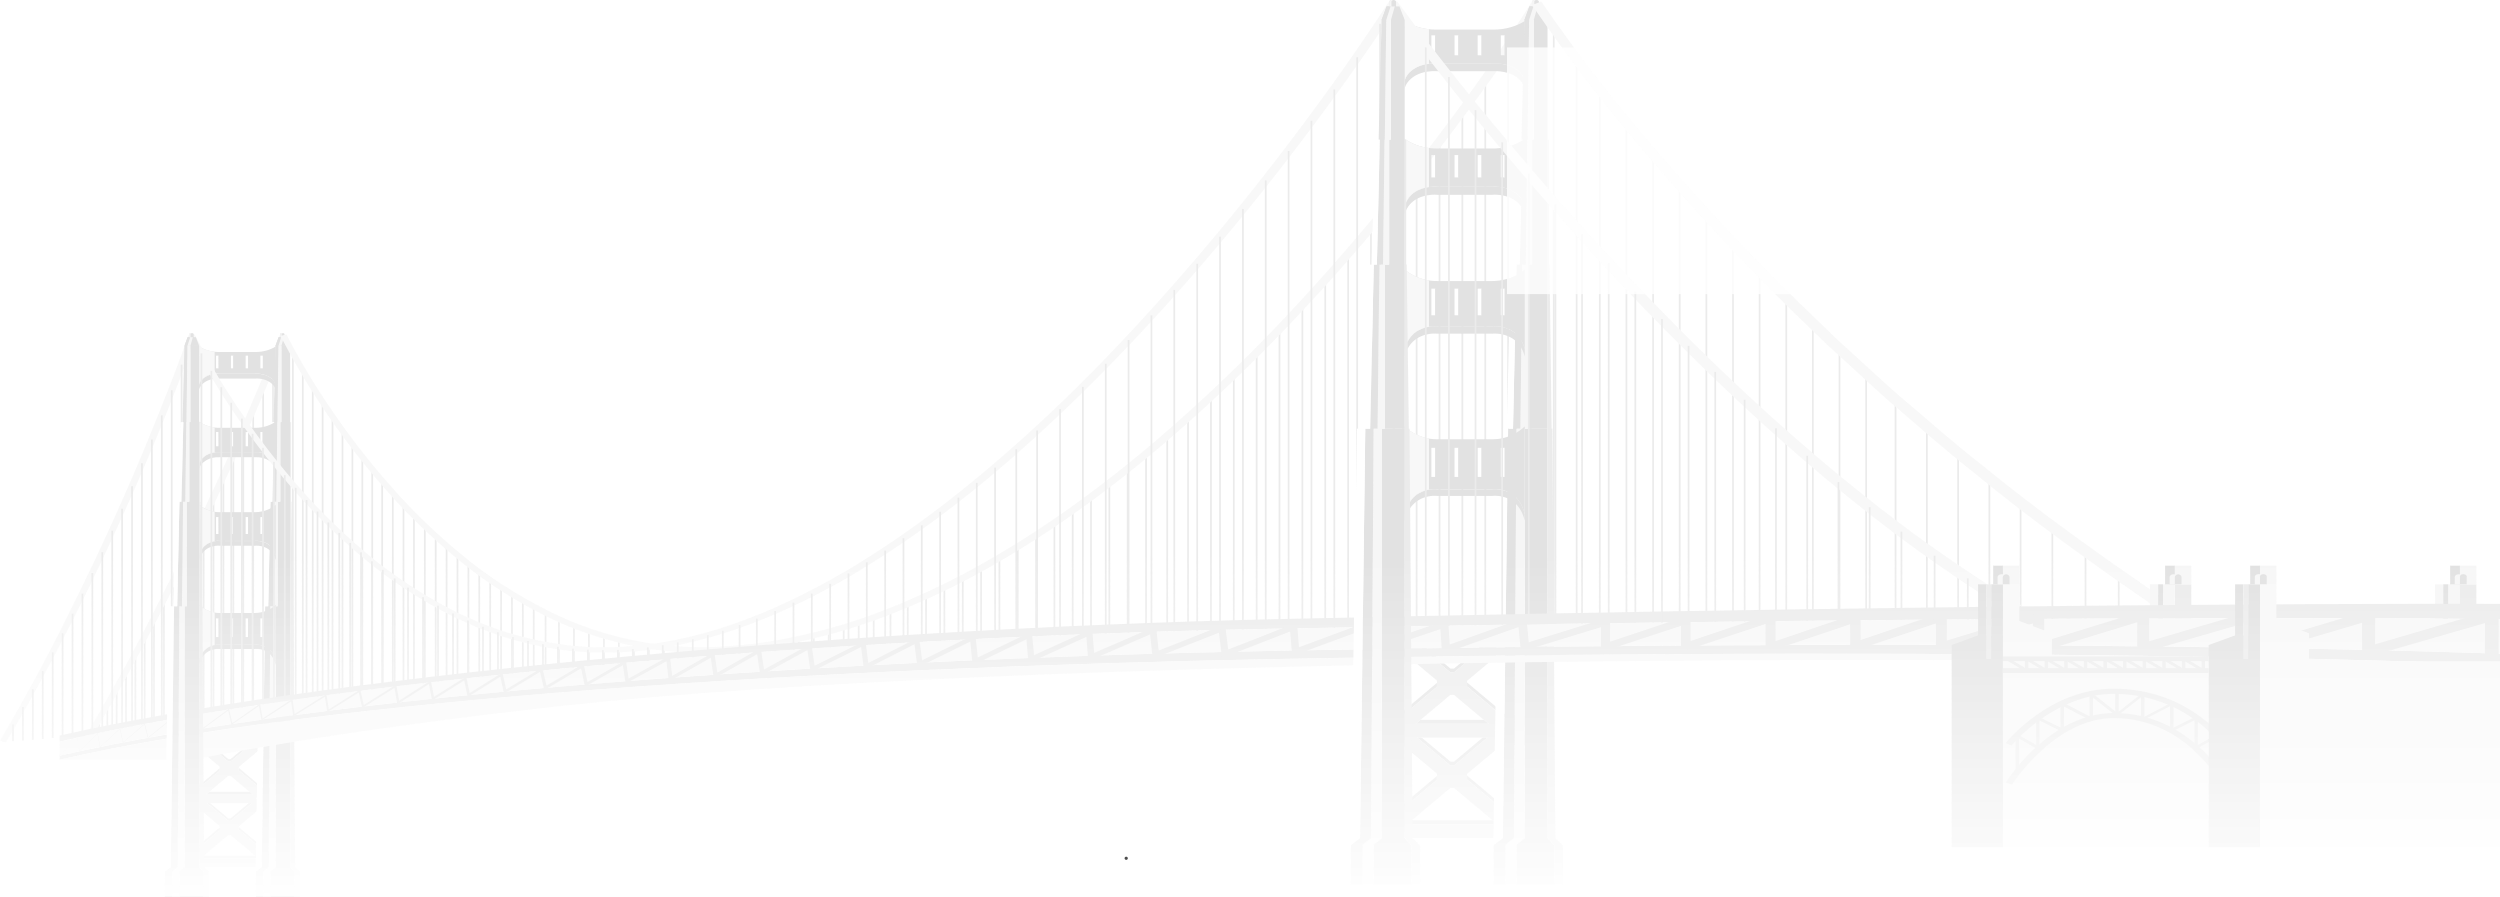 <svg xmlns="http://www.w3.org/2000/svg" width="1581" height="567" fill="none"><g clip-path="url(#a)" opacity=".7"><path stroke="#E3E3E3" stroke-miterlimit="10" stroke-width="1.102" d="M1339.88 363.664v27.484m-20.99-42.355v42.446m-20.98-57.858v57.97m-20.08-73.202v73.338m-19.74-88.863v88.975m-19.77-105.019v105.177m-19.77-121.762v121.898m-19.81-139.025v139.205m-18.59-155.859v156.017m-16.86-171.542v171.723m-16.83-187.722v187.88m-16.83-204.307V392.75m-16.86-221.479v221.66m-16.83-239.148v239.351m-16.83-257.426v257.629m-16.86-276.313V393.54m-16.83-295.9v296.103m-16.86-316.186V393.97m-16.84-337.376v337.6M997.075 37.571V394.42M982.611 17.827v376.796M968.177 7.672v387.154M953.713 29.448v365.627M939.278 50.208V395.3M924.779 70.2v325.303M910.345 89.472v306.28m-14.464-287.574V396m-14.435-269.814v270.062m-14.464-252.552v252.8m-14.433-235.898v236.146m-14.471-219.741v220.012m-14.464-204.194v204.465M809.15 208.143v189.414m-14.433-174.634V397.85m-14.471-160.665v161.003m-14.434-147.284v147.623m-14.494-134.422v134.828m-13.19-123.207v123.568m-13.374-112.263v112.692m-11.615-103.282v103.666m-11.585-94.572v94.978m-11.586-86.245v86.696m-11.585-78.279v78.73m-11.579-70.697v71.171m-11.586-63.476v63.95m-11.614-56.617v57.136m-11.586-50.163v50.705m-11.585-44.093v44.657m-11.586-38.429v38.993m-11.615-33.149v33.736m-11.586-28.23v28.861m-11.579-23.761v24.393m-10.921-19.948v20.603m-10.615-16.586v17.195m-9.488-13.923v14.51m-9.495-11.509v12.095m-9.488-9.364v9.951m-9.465-7.492v8.124m-9.459-5.957v6.589m-9.495-4.694v5.326m-9.459-3.724v4.401m-9.494.676v-3.768m-9.49 4.468V409.9m-9.465 4.197v-3.475m-9.488 4.175v-3.791m-9.465.045v4.513m-9.459-4.942v5.686m-9.495-6.498v7.288m-9.488-8.574v9.364m-9.465-11.057v11.847m-9.488-14.013v14.848m-9.465-17.466v18.323m-9.489-21.392v22.25m-9.465-25.77v26.65m-9.488-30.667v31.569m-8.464-35.585v36.398m-7.488-40.257v41.001m-6.887-44.814v45.491m-6.883-49.598v50.298m-6.883-54.676v55.398m-6.882-60.024v60.723m-6.919-65.665v66.41m-6.852-71.622v72.389m-6.912-77.918v78.663m-6.883-84.485v85.23m-6.888-91.322v92.112m-6.883-98.589v99.401m-6.883-106.17v106.96m-6.609-113.798v114.587m-6.765-121.875v122.688m-6.734-130.338v131.15m-6.278-138.551v139.341m-6.273-147.104v147.894m-6.278-155.995v156.807m-6.249-165.269v166.082m-6.308-174.973v175.807m-6.249-185.036v185.871m-6.272-195.664v196.522m-6.278-206.789v207.669m-6.279-218.613v219.47M178.95 213.13v230.415m-6.307-214.8V444.47m-6.249-200.696v201.621m-6.273-186.864v187.812m-6.278-173.392v174.34m-6.279-160.214v161.184m-6.278-147.352v148.345m-6.278-134.693v135.708m-6.242-122.349v123.387m-6.309-110.231v111.292m-6.249-98.453v99.513m-6.278-86.809v87.893m-6.279-75.459v76.587m-6.278-64.334v65.462m-5.881-54.224v55.307m-5.882-44.205v45.334m-5.917-34.413v35.563m-5.911-24.821v25.972m-5.911-15.479v16.653m-5.248-7.515v8.598m-5.49 1.151v-.294"/><path fill="#F5F5F5" d="M123.82 212.769c-7.885 21.933-16.497 43.686-25.474 65.44-8.976 21.753-18.498 43.122-28.445 64.559a1600.717 1600.717 0 0 1-31.357 63.883C27.566 427.794 15.86 448.825 3.73 469.585L0 468.367c12.13-20.783 23.836-41.656 34.662-62.822 10.827-21.166 21.228-42.4 31.145-63.815 9.916-21.415 19.317-42.874 28.233-64.582 8.916-21.708 17.468-43.393 25.261-65.259l4.519.88Zm57.679.045c-8.674 21.866-17.923 43.574-27.506 65.191-9.583 21.618-19.621 43.168-29.962 64.582-10.341 21.415-21.228 42.739-32.418 63.928-11.19 21.189-23.108 42.197-35.33 63.07l-3.73-1.218c12.131-20.851 24.08-41.814 35.148-63.003 11.07-21.189 21.956-42.445 32.206-63.86 10.25-21.414 20.258-42.874 29.78-64.537 9.522-21.662 18.741-43.325 27.293-65.123l4.519.97Z"/><path fill="#D5D5D5" d="m177.069 461.642-1.031.88-4.185-2.753-24.17 20.287-1.638 1.376-.212.181h-1.425l-.212-.181-1.668-1.376-18.196-15.277-4.185 2.753-1.031-.88 5.216-3.43 20.076 16.834h1.425l26.02-21.844 5.216 3.43Zm-9.61 37.752-.91.79-15.466-12.975v-1.557l16.376 13.742Zm-28.51-13.562v1.535l-18.802 15.751-1.031-.677 19.833-16.609Zm38.123 59.122-1.031.677-24.958-20.919v-1.557l25.989 21.799Zm-38.123-21.618v1.535l-18.771 15.75-1.062-.677 19.833-16.608Zm20.288-15.48-11.554 9.681-1.638 1.399-.212.158h-1.455l-.182-.158-1.668-1.399-11.524-9.681h1.819l11.555 9.681h1.455l11.554-9.681h1.85Zm.517-5.573h-29.295l1.85-1.557h25.595l1.85 1.557Zm2.577 39.647v.812H126.94v-.022l1.85-1.535h32.631l.91.745Z"/><path fill="#D5D5D5" d="m128.79 541.185-1.85 1.535v-1.535h1.85Zm33.545 0v.745l-.91-.745h.91Z"/><path fill="#E3E3E3" d="m124.324 464.842-5.195 3.43 52.73 44.224 5.195-3.429-52.73-44.225Z"/><path fill="#E3E3E3" d="m171.877 459.786-52.731 44.224 5.195 3.43 52.731-44.225-5.195-3.429Z"/><path fill="#E3E3E3" d="M147.899 481.59h-5.822c-1.742 0-3.154 1.051-3.154 2.347v4.333c0 1.296 1.412 2.346 3.154 2.346h5.822c1.742 0 3.154-1.05 3.154-2.346v-4.333c0-1.296-1.412-2.347-3.154-2.347Zm-23.575 20.761-5.195 3.429 52.73 44.225 5.195-3.429-52.73-44.225Z"/><path fill="#E3E3E3" d="m171.883 497.289-52.731 44.225 5.195 3.429 52.731-44.224-5.195-3.43Z"/><path fill="#E3E3E3" d="M147.899 519.094h-5.822c-1.742 0-3.154 1.051-3.154 2.347v4.332c0 1.296 1.412 2.347 3.154 2.347h5.822c1.742 0 3.154-1.051 3.154-2.347v-4.332c0-1.296-1.412-2.347-3.154-2.347Zm14.432-16.812H126.94v5.597h35.391v-5.597Zm0 40.438H126.94v5.596h35.391v-5.596Z"/><path fill="#D5D5D5" d="M181.376 213.243h-5.156l-2.032 5.506h9.31l-2.122-5.506Zm-3.122-2.573h.667c.265 0 .52.079.708.218.187.14.293.329.293.527v1.828h-2.79v-1.828a.586.586 0 0 1 .086-.308.806.806 0 0 1 .248-.253c.107-.071.232-.124.368-.155.135-.032.279-.042.42-.029Z"/><path fill="#D5D5D5" d="m177.797 213.243-1.728 5.506h-1.881l2.032-5.506h1.577Z"/><path fill="#F2F2F2" d="m179.529 213.243-1.577 5.506h-1.88l1.729-5.506h1.728Zm-.458-2.573a1.2 1.2 0 0 0-.661.239.682.682 0 0 0-.28.506v1.828h-.909v-1.828c0-.198.105-.387.293-.527.187-.139.442-.218.707-.218h.85Z"/><path fill="#D5D5D5" d="M183.499 218.749h-5.55v48.199h5.55v-48.199Zm-.001 48.199h-6.247v50.344h6.247v-50.344Zm.004 50.344h-7.945v66.116h7.945v-66.116Zm-.001 66.116h-9.158v164.908h9.158V383.408Zm-9.156 164.908-3.366 2.708V567h15.253v-15.683l-2.729-3.001h-9.158Z"/><path fill="#F2F2F2" d="M177.949 266.948h-2.487l.606-48.199h1.881v48.199Zm-.694 50.344h-2.486l.606-50.344h1.88v50.344Zm-1.7 66.116h-2.972l.728-66.116h2.244v66.116Zm-1.215 164.908h-4.428l1.062-164.908h3.366v164.908Zm-4.426 0-3.366 2.73V567h4.427v-15.976l3.367-2.708h-4.428Z"/><path fill="#D5D5D5" d="M175.466 266.948h-2.456l1.182-48.199h1.881l-.607 48.199Zm-.698 50.344h-2.487l1.183-50.344h1.91l-.606 50.344Zm-2.186 66.116h-2.972l1.426-66.116h2.274l-.728 66.116Zm-2.667 164.908h-4.397l2.122-164.908h3.336l-1.061 164.908Zm-4.397 0-3.821 2.866V567h4.852v-15.954l3.367-2.73h-4.398Z"/><path fill="#fff" d="M172.278 317.292h-2.123l1.426-50.344h1.88l-1.183 50.344Zm-2.667 66.116h-2.578l1.729-66.116h2.274l-1.425 66.116Zm-4.093 164.908h-3.821l2.578-164.908h3.366l-2.123 164.908Zm-.002 0h-3.821l-4.185 2.956V567h4.185v-15.818l3.821-2.866Z"/><path fill="#E3E3E3" d="M184.106 266.948h-.607v50.344h.607v-50.344Zm-.607 116.46h1.638l-.819-66.116h-.819v66.116Zm0 164.908h3.154l-1.183-164.908h-1.971v164.908Zm0 0h3.154l3.063 2.911V567h-3.488v-15.683l-2.729-3.001Z"/><path fill="#D5D5D5" d="M161.481 222.607h-22.714a25.743 25.743 0 0 1-3.032-.158c-3.618-.402-7.012-1.551-9.796-3.317v23.987c.493-1.743 1.699-3.33 3.453-4.542 1.754-1.212 3.97-1.99 6.343-2.227a17.054 17.054 0 0 1 3.305 0h22.168c2.915-.241 5.848.312 8.256 1.557 2.409 1.245 4.13 3.096 4.845 5.212v-23.987c-3.575 2.269-8.129 3.503-12.828 3.475Zm-23.199 10.313h-1.668v-7.988h1.607l.061 7.988Zm9.31 0h-1.577v-7.988h1.577v7.988Zm9.34 0h-1.607v-7.988h1.607v7.988Zm9.31 0h-1.577v-7.988h1.577v7.988Z"/><path fill="#D5D5D5" d="M174.309 243.119v3.092c-.715-2.116-2.436-3.968-4.845-5.212-2.408-1.245-5.341-1.798-8.256-1.558H139.04a18.51 18.51 0 0 0-3.305.113c-2.375.234-4.592 1.011-6.347 2.224-1.755 1.212-2.96 2.801-3.449 4.546v-3.092c.493-1.743 1.699-3.33 3.453-4.542 1.754-1.212 3.97-1.99 6.343-2.227a17.054 17.054 0 0 1 3.305 0h22.168c2.894-.246 5.81.291 8.216 1.514 2.405 1.222 4.139 3.047 4.885 5.142Z"/><path fill="#F5F5F5" d="M135.735 222.449v13.901c-2.373.237-4.589 1.015-6.343 2.227-1.754 1.212-2.96 2.799-3.453 4.542v-23.987c2.784 1.766 6.178 2.915 9.796 3.317Z"/><path fill="#D5D5D5" d="M140.497 224.954h-2.214v7.988h2.214v-7.988Zm9.342 0h-2.244v7.988h2.244v-7.988Zm9.31 0h-2.244v7.988h2.244v-7.988Zm9.341 0h-2.244v7.988h2.244v-7.988Zm-7.009 45.605h-22.714a21.43 21.43 0 0 1-3.032-.203c-3.7-.481-7.116-1.788-9.796-3.746v27.078c.432-2.294 2.032-4.378 4.471-5.819 2.439-1.441 5.529-2.128 8.63-1.921h22.168c3.102-.207 6.192.48 8.63 1.921 2.439 1.441 4.04 3.525 4.471 5.819V266.61c-3.42 2.511-8.023 3.929-12.828 3.949Zm-23.199 11.644h-1.668v-9.027h1.607l.061 9.027Zm9.31 0h-1.577v-9.027h1.577v9.027Zm9.34 0h-1.607v-9.027h1.607v9.027Zm9.31 0h-1.577v-9.027h1.577v9.027Z"/><path fill="#D5D5D5" d="M174.309 293.666v3.226c-.431-2.294-2.032-4.378-4.471-5.819-2.438-1.44-5.528-2.128-8.63-1.921H139.04c-3.101-.207-6.191.481-8.63 1.921-2.439 1.441-4.039 3.525-4.471 5.819v-3.226c.432-2.295 2.032-4.379 4.471-5.819 2.439-1.441 5.529-2.129 8.63-1.921h22.168c3.102-.208 6.192.48 8.63 1.921 2.439 1.44 4.04 3.524 4.471 5.819Z"/><path fill="#F5F5F5" d="M135.735 270.311v15.795c-2.502.347-4.793 1.27-6.551 2.638-1.758 1.369-2.893 3.114-3.245 4.989v-27.078c2.696 1.926 6.11 3.2 9.796 3.656Z"/><path fill="#D5D5D5" d="M140.497 273.154h-2.214v9.026h2.214v-9.026Zm9.342 0h-2.244v9.026h2.244v-9.026Zm9.31 0h-2.244v9.026h2.244v-9.026Zm9.341 0h-2.244v9.026h2.244v-9.026Zm-7.009 50.749h-22.714a18.565 18.565 0 0 1-3.032-.225c-3.836-.676-7.274-2.259-9.796-4.514v32.066c1.699-6.544 6.49-8.485 9.796-9.026a12.475 12.475 0 0 1 3.305-.136h22.168s10.463-1.196 13.101 9.162v-31.975c-1.578 1.403-3.537 2.542-5.747 3.343-2.211.801-4.623 1.246-7.081 1.305Zm-23.199 13.788h-1.668v-10.719h1.607l.061 10.719Zm9.31 0h-1.577v-10.719h1.577v10.719Zm9.34 0h-1.607v-10.719h1.607v10.719Zm9.31 0h-1.577v-10.719h1.577v10.719Z"/><path fill="#D5D5D5" d="M174.309 351.32v2.979c-2.638-10.38-13.101-9.162-13.101-9.162H139.04a12.475 12.475 0 0 0-3.305.136c-3.306.541-8.097 2.482-9.796 9.026v-2.979c1.699-6.544 6.49-8.484 9.796-9.026a12.475 12.475 0 0 1 3.305-.135h22.168s10.463-1.196 13.101 9.161Z"/><path fill="#F5F5F5" d="M135.735 323.678v18.616c-3.306.542-8.097 2.482-9.796 9.026v-32.088c2.536 2.229 5.972 3.789 9.796 4.446Z"/><path fill="#D5D5D5" d="M140.497 327.017h-2.214v10.674h2.214v-10.674Zm9.342 0h-2.244v10.674h2.244v-10.674Zm9.31 0h-2.244v10.674h2.244v-10.674Zm9.341 0h-2.244v10.674h2.244v-10.674Zm-7.009 60.633h-22.714a16.04 16.04 0 0 1-3.032-.27c-3.902-.772-7.347-2.486-9.796-4.874v35.359c1.699-7.22 6.49-9.364 9.796-9.951 1.079-.203 2.2-.256 3.305-.158h22.168s10.463-1.309 13.101 10.109v-35.359c-1.497 1.507-3.423 2.75-5.641 3.639-2.217.89-4.671 1.404-7.187 1.505Zm-23.199 15.21h-1.668v-11.78h1.607l.061 11.78Zm9.31 0h-1.577v-11.78h1.577v11.78Zm9.34 0h-1.607v-11.78h1.607v11.78Zm9.31 0h-1.577v-11.78h1.577v11.78Z"/><path fill="#D5D5D5" d="M174.309 417.866v2.662c-2.638-11.44-13.101-10.109-13.101-10.109H139.04a12.144 12.144 0 0 0-3.305.158c-3.306.587-8.097 2.73-9.796 9.951v-2.662c1.699-7.221 6.49-9.365 9.796-9.952 1.079-.202 2.2-.256 3.305-.158h22.168s10.463-1.308 13.101 10.11Z"/><path fill="#F5F5F5" d="M135.735 387.38v20.534c-3.306.587-8.097 2.731-9.796 9.951v-35.359c2.449 2.388 5.894 4.102 9.796 4.874Z"/><path fill="#D5D5D5" d="M140.497 391.081h-2.214v11.779h2.214v-11.779Zm9.342 0h-2.244v11.779h2.244v-11.779Zm9.31 0h-2.244v11.779h2.244v-11.779Zm9.341 0h-2.244v11.779h2.244v-11.779Z"/><path fill="#F5F5F5" d="M883.87 3.453c-21.228 32.561-44.275 64.356-68.384 95.722s-49.583 62.145-76.573 92.179c-26.989 30.035-55.647 59.279-86.519 87.215-30.871 27.936-64.199 54.496-101.53 77.738-18.595 11.745-38.477 22.313-59.439 31.592a377.389 377.389 0 0 1-32.721 12.32 302.73 302.73 0 0 1-34.784 8.711 236.294 236.294 0 0 1-36.39 3.723h-13.859l-4.579-.339-9.098-.722c-3.033-.316-6.065-.857-9.098-1.286-12.039-1.866-23.779-4.672-35.026-8.372-2.82-.925-5.519-2.031-8.279-3.023-2.76-.993-5.55-1.941-8.127-3.16l-7.885-3.52-3.942-1.76-3.761-1.941c-20.058-10.378-38.383-22.498-54.586-36.104-16.159-13.588-30.919-28.064-44.154-43.303-13.301-15.189-25.45-30.919-36.391-47.117-11.022-16.13-20.833-32.703-29.386-49.643l3.7-.993c8.543 16.826 18.333 33.286 29.325 49.305 10.846 16.079 22.904 31.689 36.118 46.756 13.11 15.099 27.75 29.432 43.79 42.874 15.987 13.402 34.08 25.327 53.889 35.518l3.7 1.918 3.851 1.715 7.733 3.43c2.548 1.196 5.337 2.053 7.976 3.091a136.58 136.58 0 0 0 8.066 2.911c10.951 3.6 22.388 6.316 34.117 8.101 3.032.406 5.822.948 8.764 1.264l8.916.654 4.458.338c1.495.057 2.993.057 4.488 0h8.946a229.542 229.542 0 0 0 35.451-3.678 302.314 302.314 0 0 0 34.025-8.575 364.176 364.176 0 0 0 32.115-12.162c20.701-9.212 40.329-19.696 58.68-31.344 36.937-23.174 69.749-49.643 100.651-77.466 30.902-27.823 59.105-57.023 85.943-87.012 26.839-29.99 52.13-60.746 76.118-92.045 23.987-31.298 46.883-63.183 67.899-95.519l5.792 2.009Z"/><path fill="#F5F5F5" d="M974.606 2.979c-21.228 33.487-44.882 66.048-69.749 98.069-24.867 32.02-51.281 63.453-79.605 93.736-28.18 30.497-58.697 59.76-91.402 87.644-32.903 27.733-68.475 53.931-108.202 76.361-19.848 11.27-40.927 21.286-63.016 29.945-22.144 8.7-45.669 15.296-70.022 19.631a311.87 311.87 0 0 1-37.149 4.13 227.964 227.964 0 0 1-37.635-1.173c-24.869-3.156-48.606-10.068-69.749-20.309-20.988-10.174-40.138-22.308-56.982-36.105-16.786-13.652-32.088-28.276-45.761-43.732-13.735-15.457-26.28-31.481-37.574-47.996-11.358-16.48-21.482-33.415-30.325-50.727l3.699-.993c8.829 17.192 18.954 34 30.326 50.343 11.229 16.35 23.703 32.209 37.361 47.5 13.577 15.341 28.789 29.845 45.489 43.371 16.62 13.547 35.505 25.454 56.193 35.428 20.653 9.995 43.847 16.723 68.142 19.767 24.261 2.843 49.037 1.083 72.782-3.001 23.947-4.301 47.074-10.821 68.839-19.406 21.821-8.585 42.628-18.527 62.198-29.719 39.424-22.272 74.571-48.335 107.232-75.978 32.493-27.798 62.798-56.971 90.765-87.373 28.142-30.35 54.404-61.626 79.18-93.556 24.776-31.93 48.097-64.537 69.173-97.798l5.792 1.94Z"/><path fill="#D5D5D5" d="m968.542 393.923-1.607 1.377-6.55-4.333-37.968 31.84-2.578 2.166-.333.271h-2.214l-.364-.271-2.578-2.166-28.566-23.964-6.551 4.31-1.607-1.377 8.158-5.37 31.508 26.401h2.214l40.879-34.277 8.157 5.393Zm-15.043 59.257-1.456 1.219-24.291-20.377v-2.437l25.747 21.595Zm-44.789-21.301v2.437l-29.477 24.709-1.607-1.083 31.084-26.063Zm59.83 92.788-1.607 1.083-39.181-32.855v-2.437l40.788 34.209Zm-59.83-33.938v2.437l-29.446 24.709-1.638-1.06 31.084-26.086Zm31.838-24.258-18.104 15.187-2.608 2.189-.304.248h-2.274l-.334-.248-2.577-2.189-18.105-15.187h2.881l18.135 15.187h2.274l18.105-15.187h2.911Zm.852-8.778h-46.004l2.911-2.437h40.181l2.912 2.437Zm4.001 62.258v1.241h-55.526l2.881-2.437h51.25l1.395 1.196Z"/><path fill="#D5D5D5" d="m892.756 518.755-2.881 2.437v-2.437h2.881Zm52.644 0v1.196l-1.395-1.196h1.395Z"/><path fill="#E3E3E3" d="m885.798 398.929-8.166 5.392 82.758 69.409 8.167-5.392-82.759-69.409Z"/><path fill="#E3E3E3" d="m960.385 390.967-82.759 69.409 8.166 5.391 82.759-69.408-8.166-5.392Z"/><path fill="#E3E3E3" d="M922.842 425.244h-9.189c-2.73 0-4.943 1.647-4.943 3.678v6.838c0 2.031 2.213 3.678 4.943 3.678h9.189c2.73 0 4.943-1.647 4.943-3.678v-6.838c0-2.031-2.213-3.678-4.943-3.678Zm-37.05 32.533-8.166 5.391 82.759 69.409 8.166-5.391-82.759-69.409Z"/><path fill="#E3E3E3" d="m960.373 449.852-82.759 69.409 8.167 5.391 82.758-69.409-8.166-5.391Z"/><path fill="#E3E3E3" d="M922.842 484.117h-9.189c-2.73 0-4.943 1.647-4.943 3.679v6.837c0 2.031 2.213 3.678 4.943 3.678h9.189c2.73 0 4.943-1.647 4.943-3.678v-6.837c0-2.032-2.213-3.679-4.943-3.679Zm22.559-26.424h-55.526v8.778h55.526v-8.778Zm0 63.499h-55.526v8.778h55.526v-8.778Z"/><path fill="#D5D5D5" d="M975.336 4.04h-8.127l-3.185 8.62h14.617l-3.305-8.62ZM970.423 0h1.213c.418 0 .819.124 1.115.344.295.22.462.518.462.83v2.865h-4.367V1.173c0-.154.04-.306.12-.449a1.21 1.21 0 0 1 .342-.38c.146-.11.32-.196.511-.255a2.06 2.06 0 0 1 .604-.089Z"/><path fill="#D5D5D5" d="m969.726 4.04-2.73 8.62h-2.941l3.154-8.62h2.517Z"/><path fill="#F2F2F2" d="m972.39 4.04-2.426 8.62h-2.972l2.729-8.62h2.669ZM971.757 0a1.807 1.807 0 0 0-1.035.36c-.271.214-.421.497-.421.79v2.867h-1.455V1.15c.008-.307.177-.6.472-.815A1.894 1.894 0 0 1 970.423 0h1.334Z"/><path fill="#D5D5D5" d="M978.64 12.66h-8.703v75.66h8.703V12.66Zm.031 75.66h-9.825v79.025h9.825V88.321Zm-.003 79.025h-12.464v103.778h12.464V167.345Z"/><path fill="#D5D5D5" d="M978.671 271.1h-14.374v258.848h14.374V271.1Zm-14.375 258.87-5.276 4.265v25.048h23.927v-24.597l-4.307-4.716h-14.344Z"/><path fill="#F2F2F2" d="M969.938 88.32h-3.881l.94-75.66h2.941v75.66Zm-1.095 79.025h-3.912l.94-79.024h2.972v79.024ZM966.208 271.1h-4.7l1.152-103.755h3.548V271.1Zm-1.914 258.87h-6.944l1.667-258.87h5.277v258.87Zm-6.944 0-5.307 4.288v25.025h6.975v-25.048l5.277-4.265h-6.945Z"/><path fill="#D5D5D5" d="M966.053 88.32h-3.882l1.85-75.66h2.972l-.94 75.66Zm-1.12 79.025h-3.881l1.88-79.024h2.942l-.941 79.024ZM961.504 271.1h-4.67l2.244-103.755h3.579L961.504 271.1Zm-4.151 258.87h-6.945l3.336-258.87h5.277l-1.668 258.87Zm-6.947 0-5.974 4.491v24.822h7.611v-25.025l5.307-4.288h-6.944Z"/><path fill="#fff" d="M961.054 167.345h-3.366l2.274-79.024h2.972l-1.88 79.024Zm-4.22 103.755h-4.033l2.729-103.755h3.548L956.834 271.1Zm-6.428 258.87h-5.974l4.033-258.87h5.277l-3.336 258.87Zm0 0h-5.974l-6.58 4.626v24.687h6.58v-24.822l5.974-4.491Z"/><path fill="#E3E3E3" d="M979.613 88.32h-.97v79.025h.97V88.321Zm-.97 182.78h2.608l-1.335-103.755h-1.273V271.1Zm0 258.87h4.973l-1.88-258.87h-3.093v258.87Zm0 0h4.973l4.791 4.558v24.755h-5.458v-24.597l-4.306-4.716Z"/><path fill="#D5D5D5" d="M944.098 18.73h-35.663a39.79 39.79 0 0 1-4.761-.271c-5.674-.61-10.997-2.41-15.345-5.19v37.639c.759-2.734 2.645-5.223 5.396-7.12 2.751-1.897 6.229-3.108 9.949-3.464a28.445 28.445 0 0 1 5.186-.18h34.813s16.376-1.4 20.561 10.764V13.313c-5.619 3.547-12.767 5.47-20.136 5.415Zm-36.391 16.2h-2.517V22.34h2.517v12.59Zm14.617 0h-2.486V22.34h2.486v12.59Zm14.647 0h-2.486V22.34h2.486v12.59Zm14.648 0h-2.517V22.34h2.517v12.59Z"/><path fill="#D5D5D5" d="M964.234 50.907v4.875c-4.185-12.163-20.561-10.764-20.561-10.764H908.86a29.509 29.509 0 0 0-5.186.158c-3.715.376-7.182 1.597-9.929 3.495-2.746 1.899-4.638 4.382-5.416 7.11v-4.873c.759-2.734 2.645-5.223 5.396-7.12 2.751-1.897 6.229-3.108 9.949-3.464a28.445 28.445 0 0 1 5.186-.18h34.813s16.376-1.4 20.561 10.764Z"/><path fill="#F5F5F5" d="M903.674 18.459v21.933c-3.72.356-7.198 1.567-9.949 3.464-2.751 1.897-4.637 4.386-5.396 7.12V13.313c4.355 2.764 9.677 4.548 15.345 5.145Z"/><path fill="#D5D5D5" d="M911.167 22.385h-3.487v12.524h3.487V22.385Zm14.649 0h-3.518v12.524h3.518V22.385Zm14.611 0h-3.518v12.524h3.518V22.385Zm14.647 0h-3.517v12.524h3.517V22.385Zm-10.976 71.532h-35.663a35.362 35.362 0 0 1-4.761-.316c-5.798-.749-11.151-2.796-15.345-5.867v42.513c2.638-8.665 10.129-11.282 15.345-11.959a24.354 24.354 0 0 1 5.186-.181h34.813s16.376-1.602 20.561 12.14V87.779c-5.386 3.914-12.607 6.115-20.136 6.138Zm-36.391 18.278h-2.517V98.047h2.517v14.148Zm14.617 0h-2.486V98.047h2.486v14.148Zm14.647 0h-2.486V98.047h2.486v14.148Zm14.648 0h-2.517V98.047h2.517v14.148Z"/><path fill="#D5D5D5" d="M964.234 130.247v5.1c-4.185-13.765-20.561-12.163-20.561-12.163H908.86a24.42 24.42 0 0 0-5.186.181c-5.216.699-12.707 3.272-15.345 11.982v-5.1c2.638-8.665 10.129-11.282 15.345-11.959a24.354 24.354 0 0 1 5.186-.181h34.813s16.376-1.602 20.561 12.14Z"/><path fill="#F5F5F5" d="M903.674 93.601v24.687c-5.216.722-12.707 3.272-15.345 11.959V87.779c4.202 3.055 9.554 5.086 15.345 5.822Z"/><path fill="#D5D5D5" d="M911.167 98.046h-3.487v14.149h3.487V98.046Zm14.649 0h-3.518v14.149h3.518V98.046Zm14.611 0h-3.518v14.149h3.518V98.046Zm14.647 0h-3.517v14.149h3.517V98.046Zm-10.976 79.679h-35.663a32.008 32.008 0 0 1-4.761-.361c-5.992-1.018-11.377-3.457-15.345-6.95v50.366c2.638-10.313 10.129-13.337 15.345-14.194 1.7-.286 3.452-.362 5.186-.226h34.813s16.376-1.873 20.561 14.42v-50.366c-2.47 2.209-5.542 4.003-9.013 5.264-3.471 1.26-7.262 1.958-11.123 2.047Zm-36.391 21.64h-2.517v-16.811h2.517v16.811Zm14.617 0h-2.486v-16.811h2.486v16.811Zm14.647 0h-2.486v-16.811h2.486v16.811Zm14.648 0h-2.517v-16.811h2.517v16.811Z"/><path fill="#D5D5D5" d="M964.234 220.78v4.648c-4.185-16.315-20.561-14.397-20.561-14.397H908.86a20.492 20.492 0 0 0-5.186.204c-5.216.834-12.707 3.903-15.345 14.193v-4.671c2.638-10.312 10.129-13.336 15.345-14.193a21.26 21.26 0 0 1 5.186-.226h34.813s16.376-1.85 20.561 14.442Z"/><path fill="#F5F5F5" d="M903.674 177.364v29.335c-5.216.857-12.707 3.881-15.345 14.193v-50.478c3.968 3.493 9.353 5.932 15.345 6.95Z"/><path fill="#D5D5D5" d="M911.167 182.622h-3.487v16.766h3.487v-16.766Zm14.649 0h-3.518v16.766h3.518v-16.766Zm14.611 0h-3.518v16.766h3.518v-16.766Zm14.647 0h-3.517v16.766h3.517v-16.766Zm-10.976 95.158h-35.663a28.938 28.938 0 0 1-4.761-.407c-6.128-1.201-11.534-3.904-15.345-7.672v55.511c2.638-11.283 10.129-14.69 15.345-15.615a18.374 18.374 0 0 1 5.186-.248h34.813s16.376-2.076 20.561 15.795v-55.51s-7.581 8.146-20.136 8.146Zm-36.391 23.851h-2.517v-18.458h2.517v18.458Zm14.617 0h-2.486v-18.458h2.486v18.458Zm14.647 0h-2.486v-18.458h2.486v18.458Zm14.648 0h-2.517v-18.458h2.517v18.458Z"/><path fill="#D5D5D5" d="M964.234 325.212v4.197c-4.185-18.052-20.561-15.795-20.561-15.795H908.86a18.374 18.374 0 0 0-5.186.248c-5.216.925-12.707 4.287-15.345 15.638v-4.197c2.638-11.283 10.129-14.691 15.345-15.616a18.374 18.374 0 0 1 5.186-.248h34.813s16.376-2.166 20.561 15.773Z"/><path fill="#F5F5F5" d="M903.674 277.328v32.269c-5.216.925-12.707 4.287-15.345 15.615v-55.511c3.821 3.751 9.225 6.437 15.345 7.627Z"/><path fill="#D5D5D5" d="M911.167 283.173h-3.487v18.481h3.487v-18.481Zm14.649 0h-3.518v18.481h3.518v-18.481Zm14.611 0h-3.518v18.481h3.518v-18.481Zm14.647 0h-3.517v18.481h3.517v-18.481Z"/><path fill="#E3E3E3" d="M1566.05 369.53h-10.37v23.198h10.37V369.53Z"/><path fill="#F2F2F2" d="M1555.67 369.53h-7.43v23.198h7.43V369.53Zm-10.54 0h-5.19v23.198h5.19V369.53Z"/><path fill="#D5D5D5" d="M1548.25 369.53h-3.13v23.198h3.13V369.53Zm7.42-11.824h-6.18v11.847h6.18v-11.847Z"/><path fill="#F2F2F2" d="M1566.05 357.706h-10.37v11.847h10.37v-11.847Z"/><path fill="#F2F2F2" d="M1559.92 364.995v4.513h-7.55v-4.513c0-.244.06-.486.18-.712.13-.226.31-.431.54-.603.23-.173.51-.309.81-.401.31-.092.63-.138.96-.135h3.03c.58.085 1.1.315 1.47.653.37.338.57.762.56 1.198Z"/><path fill="#D5D5D5" d="M1559.92 364.995v4.513h-4.24v-4.513c-.05-.23-.04-.465.04-.69.09-.225.23-.434.44-.612.2-.178.45-.321.73-.419a2.855 2.855 0 0 1 1.82 0c.28.098.53.241.74.419.2.178.35.387.43.612.08.225.1.46.04.69Z"/><path fill="#F5F5F5" d="M883.54.88c25.989 35.428 54.101 70.088 83.274 104.162 29.174 34.074 59.896 67.425 92.096 99.964 32.21 32.54 66.14 64.063 102.32 94.121 18.2 14.938 36.79 29.628 56.29 43.618 19.5 13.991 39.66 27.417 60.65 40.009l-5.34 5.145c-21.23-12.817-41.61-26.424-61.2-40.618-19.59-14.194-38.24-28.996-56.46-44.093-36.39-30.328-70.15-62.145-102.38-94.774-32.24-32.63-62.746-66.275-91.889-100.506-29.143-34.232-57.043-69.096-83.032-104.771L883.54.88Zm91.128.09C999.246 36.702 1026.4 71.42 1056 104.974c29.42 33.668 60.65 66.5 93.83 98.114l12.37 11.937 12.77 11.667c8.61 7.74 16.92 15.638 25.72 23.242 17.74 15.119 35.11 30.486 53.76 44.995 36.39 29.742 75.39 57.407 115.09 84.553l-5.82 4.851c-39.79-27.394-78.85-55.307-115.24-85.274-18.65-14.645-36.03-30.125-53.77-45.356-8.82-7.65-17.13-15.616-25.71-23.401l-12.83-11.643-12.38-11.983c-33.35-31.839-64.35-64.875-93.7-98.746-29.61-33.802-56.735-68.778-81.244-104.77l5.822-2.19Z"/><path fill="#E3E3E3" d="M1385.76 369.53h-10.37v23.198h10.37V369.53Z"/><path fill="#F2F2F2" d="M1375.39 369.53h-7.43v23.198h7.43V369.53Zm-10.58 0h-5.19v23.198h5.19V369.53Z"/><path fill="#D5D5D5" d="M1367.93 369.53h-3.12v23.198h3.12V369.53Zm7.46-11.824h-6.18v11.847h6.18v-11.847Z"/><path fill="#F2F2F2" d="M1385.76 357.706h-10.37v11.847h10.37v-11.847Z"/><path fill="#F2F2F2" d="M1379.6 364.995v4.513h-7.55v-4.513c0-.243.07-.484.19-.708.13-.225.31-.429.54-.601.23-.172.51-.308.81-.401.3-.093.62-.141.95-.141h3.03c.58.08 1.1.31 1.47.649.38.338.57.764.56 1.202Z"/><path fill="#D5D5D5" d="M1379.6 364.995v4.513h-4.21v-4.513c.01-.442.22-.868.61-1.203.39-.334.92-.556 1.51-.625.59.07 1.12.292 1.5.627.38.335.59.761.59 1.201Z"/><path fill="#E3E3E3" d="M1581 381.896v9.545s-286.12-3.159-774.035 6.161c-287.427 5.483-600.024 32.336-769.272 71.374v-3.814c157.694-35.766 478.146-67.019 769.454-73.608C1295.06 380.497 1581 381.896 1581 381.896Z"/><path fill="#E3E3E3" d="M1581 413.42v6.928s-286.09-12.863-774.035-3.543c-287.396 5.506-599.994 24.641-769.272 63.612v-2.483c169.278-39.015 482.391-60.926 769.818-66.387C1295.42 402.228 1581 413.42 1581 413.42Z"/><path fill="#F5F5F5" d="M1581 391.442v21.978s-285.58-11.282-773.489-1.873c-287.427 5.484-600.449 27.372-769.818 66.388v-9.027c169.278-39.038 481.876-65.89 769.272-71.374 488.095-9.252 774.035-6.092 774.035-6.092Z"/><path fill="#F5F5F5" d="M1581 420.348v3.655c-308.02-12.794-948.044-8.056-1222.946 22.114-150.658 16.541-235.661 34.3-235.661 34.3h-84.7c169.248-39.016 481.845-58.151 769.272-63.657 487.915-9.275 774.035 3.588 774.035 3.588Z"/><path fill="#E3E3E3" d="m1571.45 415.135.06-25.77 5.88 2.979-77.97 22.498-5.7 1.624.03-4.513.03-22.588 5.64 2.821-72.96 21.572-5.46 1.603v-4.355l.06-21.641 5.37 2.708-69.69 20.219-5.19 1.489v-4.129l.03-20.287 5.19 2.573-66.23 20.218-5 1.535v-4.039l.06-19.339 4.91 2.46-61.5 18.526-4.79 1.444.03-3.836.03-18.594 4.85 2.324-54.41 18.188-4.73 1.58.03-3.837.03-17.601 4.67 2.234-53.7 18.075-4.52 1.512.03-3.678.03-18.143 4.43 2.144-53.68 17.804-4.3 1.422.03-3.498.03-16.495 4.21 2.031-50.76 16.721-4.1 1.354v-3.34l.03-15.705 4.01 1.985-51.104 15.661-3.578 1.105-.273-2.865-1.456-15.729 3.943 1.693-48.4 17.127-3.609 1.264-.212-2.956-1.062-15.683 3.731 1.669-48.067 16.18-3.396 1.151-.182-2.776-.91-15.705 3.609 1.579-45.094 16.586-3.245 1.196-.213-2.686-1.243-15.57 3.457 1.467-43.305 16.834-3.032 1.196-.304-2.55-1.971-15.954 3.306 1.332-41.941 16.45-2.941 1.151-.273-2.46-1.577-15.412 3.184 1.241-39.151 16.901-2.911 1.241-.182-2.482-1.213-15.322 3.093 1.196-36.724 16.608-2.76 1.242-.212-2.392-1.334-15.029 2.972 1.106-34.147 16.405-2.608 1.263-.243-2.324-1.455-14.915 2.82 1.038-33.601 16.495-2.426 1.173-.273-2.143-1.88-14.713 2.669.925-32.055 16.292-2.335 1.174-.242-2.054-1.759-14.419 2.517.88-32.085 15.931-2.123 1.061-.273-1.896-2.031-14.035 2.426.789-29.901 16.36-2.032 1.129-.273-1.873-2.032-13.675 2.274.722-27.444 15.503-1.911 1.083-.273-1.783-1.88-13.201 2.153.677-26.626 15.096-1.85 1.038-.212-1.715-1.456-12.794 1.972.677-25.959 14.261-1.668.903-.243-1.535-1.698-11.643 1.85.586-24.139 13.697-1.486.858-.273-1.377-2.457-11.598 1.729.496-23.351 13.788-1.365.812-.303-1.286-2.668-11.486 1.607.451-22.805 13.788-1.304.767-.243-1.218-2.335-10.674 1.516.406-20.712 12.885-1.213.767-.243-1.15-2.153-10.493 1.395.406-20.348 12.749-1.122.7-.213-1.083-2.001-10.426 1.304.361-20.015 12.795-1.061.654-.182-1.015-1.79-10.267 1.183.338-20.5 12.795-.91.586-.212-.88-2.153-9.838 1.091.293-19.954 12.502-.879.541-.122-.835-1.516-9.703.971.271-20.046 12.478-.788.474-.122-.744-1.334-9.545.849.27-18.832 12.276-.667.429-.121-.655-1.608-9.319.789.203-17.498 12.095-.576.383-.122-.564-2.062-9.116.667.18-16.224 11.892-.455.339-.151-.474-2.426-8.891.576.113-15.77 11.869-.424.316-.091-.428-2.002-8.846.486.113-14.587 11.734-.334.271-.09-.361-2.093-8.733.394.09-13.737 11.644-.273.225-.061-.293-1.85-8.688.303.068-12.646 11.531-.181.181-.061-.226-1.577-8.665.182.045-11.463 11.395-.121.113-.03-.158-1.305-8.665h.121l-11.28 11.486 11.19-11.531.09-.09v.113l1.335 8.687-.121-.045 11.402-11.418.182-.158.03.203 1.638 8.665-.243-.067 12.585-11.554.243-.203.06.271 1.88 8.665-.302-.068 13.677-11.689.303-.248.06.339 2.153 8.71-.424-.09 14.526-11.757.394-.316.091.406 2.062 8.846-.515-.113 15.709-11.914.424-.339.152.451 2.456 8.891-.576-.135 16.163-11.937.546-.406.122.564 2.092 9.094-.697-.181 17.437-12.118.637-.451.121.654 1.668 9.32-.819-.226 18.772-12.32.758-.497.121.745 1.395 9.522-.879-.27 19.984-12.502.85-.541.121.812 1.546 9.703-1-.293 19.893-12.546.88-.542.182.835 2.183 9.838-1.092-.315 20.44-12.863 1.001-.632.182.971 1.85 10.29-1.213-.361 19.954-12.84 1.092-.7.212 1.083 2.032 10.403-1.335-.383 20.319-12.795 1.152-.745.243 1.129 2.213 10.492-1.455-.406 20.682-12.952 1.243-.79.273 1.218 2.365 10.674-1.546-.429 22.744-13.832 1.334-.813.304 1.264 2.729 11.463-1.668-.474 23.321-13.832 1.455-.858.273 1.354 2.517 11.599-1.759-.519 24.079-13.765 1.607-.925.243 1.512 1.759 11.666-1.881-.632 25.899-14.306 1.789-.993.212 1.647 1.516 12.794-2.031-.676 26.565-15.164 1.85-1.061.273 1.76 1.941 13.178-2.184-.699 27.384-15.548 1.971-1.151.304 1.873 2.062 13.652-2.305-.744 29.84-16.45 2.093-1.174.303 1.963 2.062 14.059-2.395-.835 32.024-16.022 2.244-1.128.242 2.008 1.82 14.42-2.578-.903 32.024-16.382 2.365-1.219.304 2.144 1.941 14.712-2.699-.947 33.509-16.586 2.578-1.286.212 2.301 1.547 14.916-2.851-1.06 34.056-16.473 2.729-1.331.243 2.437 1.395 15.006-2.972-1.129 36.634-16.698 2.88-1.309.213 2.505 1.243 15.322-3.093-1.241 39.12-16.992 2.911-1.264.273 2.528 1.668 15.412-3.154-1.309 41.85-16.54 3.002-1.196.303 2.504 2.032 15.954-3.336-1.354 43.245-16.946 3.245-1.264.212 2.73 1.304 15.548-3.457-1.489 45.003-16.699 3.427-1.286.182 2.866.97 15.683-3.578-1.625 47.975-16.292 3.488-1.196.212 2.866 1.122 15.683-3.791-1.67 48.339-17.24 3.609-1.309.303 3.001 1.517 15.728-3.821-1.782 51.006-15.774 3.97-1.241v3.205l.03 15.705-4.09-1.986 50.7-16.833 4.22-1.4v3.453l.06 16.495-4.31-2.076 53.59-17.939 4.43-1.467.03 3.61.03 18.143-4.52-2.166 53.62-18.211 4.64-1.579v3.813l.03 17.601-4.7-2.256 54.34-18.346 4.82-1.624.03 3.971.03 18.594-4.79-2.392 61.41-18.684 4.94-1.489v3.971l.06 19.339-5.03-2.505 66.14-20.377 5.19-1.602v4.197l.06 20.287-5.19-2.641 69.57-20.376 5.36-1.557v4.287l.07 21.641-5.46-2.753 72.87-21.731 5.61-1.692.03 4.535.03 22.588-5.67-2.888 77.88-22.701 5.85-1.692v4.693l.06 25.77h-8.73Z"/><path fill="#D5D5D5" d="M1266.68 535.747h-32.45V407.892l16.22-5.89h16.23v133.745Z"/><path fill="#F5F5F5" d="M1277.04 369.53h-10.37v23.198h10.37V369.53Z"/><path fill="#D5D5D5" d="M1266.67 369.53h-7.43v47.162h7.43V369.53Zm-10.55 0h-5.19v47.162h5.19V369.53Z"/><path fill="#E3E3E3" d="M1259.21 369.53h-3.12v47.162h3.12V369.53Z"/><path fill="#F5F5F5" d="M1266.67 392.728v143.019h130.1V418.136l-99.11-4.039v-13.562l-20.62-7.807h-10.37Z"/><path fill="#D5D5D5" d="M1266.67 357.706h-6.18v11.847h6.18v-11.847Z"/><path fill="#F2F2F2" d="M1277.04 357.706h-10.37v11.847h10.37v-11.847Z"/><path fill="#F2F2F2" d="M1270.8 364.995v4.513h-7.55v-4.513c0-.243.06-.484.19-.708.12-.225.31-.429.54-.601.23-.172.5-.308.8-.401.3-.093.63-.141.95-.141h3.04c.58.08 1.1.31 1.47.649.37.338.57.764.56 1.202Z"/><path fill="#D5D5D5" d="M1270.8 364.995v4.513h-4.22v-4.513c.01-.442.23-.868.61-1.203.39-.334.93-.556 1.51-.625.59.07 1.12.292 1.5.627.39.335.6.761.6 1.201Z"/><path fill="#E3E3E3" d="m1272.1 471.571-3.76-1.67c1.12-1.399 28.02-34.344 68.36-34.344 48.21 0 71.87 34.096 72.11 34.435l-3.88 1.466c-.24-.316-22.75-32.652-68.23-32.652-37.88 0-64.36 32.427-64.6 32.765Z"/><path fill="#E3E3E3" d="m1272.4 496.213-3.94-1.354c1.12-1.806 27.96-43.958 68.45-43.958 48.52 0 71.96 43.597 72.2 44.048l-4.06 1.173c-.21-.406-22.75-41.971-68.14-41.971-37.7-.023-64.23 41.633-64.51 42.062Z"/><path fill="#E3E3E3" d="M1401.8 487.908c-.29 0-.57-.085-.77-.237-.2-.153-.32-.359-.32-.575v-19.993l-11.19 6.228c-.17.083-.37.127-.58.127-.2 0-.4-.044-.57-.127a1.095 1.095 0 0 1-.44-.299.702.702 0 0 1-.17-.423v-17.014l-13.71 6.769c-.16.078-.36.12-.56.12-.2 0-.39-.042-.56-.12a.984.984 0 0 1-.42-.287.6.6 0 0 1-.15-.412v-15.096l-16.68 8.665a1.555 1.555 0 0 1-1.16 0 1.034 1.034 0 0 1-.41-.303.63.63 0 0 1-.16-.419v-13.54l-14.38 11.283c-.14.117-.34.199-.55.235-.21.036-.43.025-.63-.032a1.1 1.1 0 0 1-.5-.305.67.67 0 0 1-.2-.462v-14.148c0-.216.12-.423.32-.575.21-.152.49-.238.78-.238.28 0 .56.086.77.238.2.152.32.359.32.575v12.456l14.37-11.283c.14-.123.34-.208.55-.245.21-.036.43-.022.63.042.21.056.39.157.51.29a.64.64 0 0 1 .19.455v13.968l16.71-8.643c.17-.078.36-.119.56-.119.2 0 .39.041.56.119.18.068.33.172.43.299.1.128.15.275.15.423v14.803l13.71-6.77c.16-.078.36-.119.56-.119.2 0 .39.041.56.119.17.064.32.164.42.288a.6.6 0 0 1 .15.412v17.059l11.23-6.228c.17-.082.37-.126.57-.126.21 0 .41.044.58.126.17.07.32.174.42.302.1.127.16.272.15.42v21.595c-.03.2-.15.384-.36.517-.2.134-.46.207-.73.205Z"/><path fill="#E3E3E3" d="M1275.74 487.909c-.29 0-.57-.086-.77-.238-.2-.153-.32-.359-.32-.575v-21.617c.01-.15.06-.296.17-.423.11-.127.26-.231.44-.3.17-.082.37-.126.57-.126.21 0 .41.044.58.126l11.22 6.229v-16.97c0-.145.05-.288.15-.412.1-.123.25-.223.43-.287.16-.078.36-.12.56-.12.2 0 .39.042.56.12l13.71 6.769v-15.006a.614.614 0 0 1 .14-.422c.11-.128.25-.232.43-.3.17-.083.36-.128.56-.128.2 0 .4.045.56.128l16.71 8.643v-13.968c0-.162.07-.321.19-.454.13-.134.31-.235.51-.291.2-.063.42-.078.64-.041.21.036.4.122.54.244l16.26 12.885c.12.074.21.165.28.268.07.104.11.217.11.332a.58.58 0 0 1-.08.336.897.897 0 0 1-.26.281c-.11.079-.25.139-.39.177a1.44 1.44 0 0 1-.9-.061 1.077 1.077 0 0 1-.34-.227l-14.37-11.283v13.539a.705.705 0 0 1-.17.425c-.11.128-.26.231-.44.298-.17.071-.36.108-.56.108-.2 0-.39-.037-.56-.108l-16.68-8.666V461.8a.714.714 0 0 1-.16.408c-.1.123-.25.224-.42.292-.17.078-.36.119-.56.119-.2 0-.39-.041-.56-.119l-13.71-6.77v17.173c0 .149-.06.295-.17.422a.989.989 0 0 1-.43.3 1.407 1.407 0 0 1-1.16 0l-11.19-6.522v20.083c-.03.204-.16.391-.37.525-.2.134-.47.204-.75.198Z"/><path fill="#D5D5D5" d="M1429.22 535.747h-32.45V407.892l16.22-5.89h16.23v133.745Z"/><path fill="#F5F5F5" d="M1439.59 369.53h-10.37v23.198h10.37V369.53Z"/><path fill="#D5D5D5" d="M1429.22 369.53h-7.43v47.162h7.43V369.53Zm-10.56 0h-5.18v47.162h5.18V369.53Z"/><path fill="#E3E3E3" d="M1421.79 369.53h-3.12v47.162h3.12V369.53Z"/><path fill="#F5F5F5" d="M1429.22 392.728v143.019H1581V418.136h-120.79v-17.601l-20.62-7.807h-10.37Z"/><path fill="#D5D5D5" d="M1429.22 357.706h-6.19v11.847h6.19v-11.847Z"/><path fill="#F2F2F2" d="M1439.59 357.706h-10.37v11.847h10.37v-11.847Z"/><path fill="#F2F2F2" d="M1433.47 364.995v4.513h-7.55v-4.513c-.02-.256.03-.511.16-.749.12-.239.31-.456.55-.636.24-.181.54-.322.86-.414a3.19 3.19 0 0 1 1-.119h3.04c.57.1 1.08.346 1.43.697.36.35.54.782.51 1.221Z"/><path fill="#D5D5D5" d="M1433.46 364.995v4.513h-4.24v-4.513c-.05-.23-.04-.465.04-.69.09-.225.23-.434.44-.612.2-.178.45-.321.73-.419a2.855 2.855 0 0 1 1.82 0c.28.098.53.241.74.419.2.178.35.387.43.612.08.225.1.46.04.69Z"/><path fill="#E3E3E3" d="M1396.77 415.135h-130.1v3.001h130.1v-3.001Zm0 7.424h-130.1v3.001h130.1v-3.001Z"/><path fill="#E3E3E3" d="m1394.44 425.741-14.16-8.417 1.36-1.264 10.61 6.296v-5.709h2.19v9.094Z"/><path fill="#E3E3E3" d="m1382.03 425.741-14.16-8.417 1.34-1.264 10.64 6.296v-5.709h2.18v9.094Z"/><path fill="#E3E3E3" d="m1369.63 425.741-14.19-8.417 1.36-1.264 10.65 6.296v-5.709h2.18v9.094Z"/><path fill="#E3E3E3" d="m1357.22 425.741-14.19-8.417 1.37-1.264 10.64 6.296v-5.709h2.18v9.094Z"/><path fill="#E3E3E3" d="m1344.79 425.741-14.16-8.417 1.36-1.264 10.65 6.296v-5.709h2.15v9.094Z"/><path fill="#E3E3E3" d="m1332.39 425.741-14.17-8.417 1.37-1.264 10.61 6.296v-5.709h2.19v9.094Z"/><path fill="#E3E3E3" d="m1319.98 425.741-14.16-8.417 1.34-1.264 10.64 6.296v-5.709h2.18v9.094Z"/><path fill="#E3E3E3" d="m1307.58 425.741-14.19-8.417 1.37-1.264 10.64 6.296v-5.709h2.18v9.094Z"/><path fill="#E3E3E3" d="m1295.18 425.741-14.19-8.417 1.36-1.264 10.65 6.296v-5.709h2.18v9.094Z"/><path fill="#E3E3E3" d="m1282.78 425.741-14.19-8.417 1.36-1.264 10.64 6.296v-5.709h2.19v9.094Z"/><path stroke="#E3E3E3" stroke-miterlimit="10" stroke-width="1.102" d="M1244.44 391.712v-25.95m-20.98 26.108v-40.46m-20.99 40.641v-55.872m-20.07 56.052v-71.464m-19.74 71.645v-87.554m-19.78 87.757V288.227m-19.77 104.591V270.852m-19.8 122.192V252.8m-18.59 140.469v-158.07m-16.86 158.251V218.726m-16.83 174.95V201.78m-16.84 192.121V184.404m-16.82 209.723V166.51m-16.87 227.865V148.119m-16.828 246.482V129.277m-16.858 265.572V109.916M949.981 395.12V90.058m-16.862 305.31V69.659m-16.828 326.002V48.696m-14.647 347.191V29.967m-14.464 366.19V10.877m-14.44 385.529V15.051m-14.465 381.603V36.218m-14.463 360.707V56.572m-14.464 340.601V76.338m-14.434 321.106V95.474m-14.471 302.263V114.068M786.01 398.053v-265.91m-14.464 266.226V149.721m-14.435 249.054V166.803m-14.494 232.378V183.366M728.178 399.61V199.433m-14.464 200.651V215.003m-14.435 185.6V230.054m-14.464 171.091V244.654m-14.434 157.077V258.689m-14.499 143.652V272.206m-13.191 130.721V284.121m-13.404 119.416V295.719m-11.585 108.382v-98.724m-11.586 99.31v-90.013m-11.579 90.622v-81.641m-11.615 82.273v-73.721m-11.556 74.376v-66.185m-11.585 66.839v-59.031m-11.615 59.708V355.63m-11.586 53.006v-45.988m-11.585 46.733v-40.144m-11.615 40.889v-34.729m-11.579 35.518v-29.786m-11.585 30.599v-25.319M478.63 412.54v-21.324m-10.916 22.114V395.3M457.1 414.142v-15.254m-9.495 15.976v-13.133m-9.488 13.878v-11.441m-9.495 12.186v-10.042m-9.459 10.831v-9.094m-9.465 9.884v-8.507m-9.488 9.32v-8.327m-9.465 9.161v-8.597m-9.489 9.432v-9.274m-9.494 10.154V410.87m-9.459 11.305v-12.004m-9.494 12.907v-14.081m-9.46 14.984v-16.586m-9.465 17.533v-19.586m-9.488 20.534v-23.062m-9.495 24.055v-27.056m-9.459 28.049v-31.501m-9.495 32.516v-36.465m-9.459 37.503v-41.949m-9.494 43.032v-47.973m-9.459 49.079v-54.518m-9.495 55.624v-61.604m-8.458 62.597v-68.396m-7.492 69.321v-74.849m-6.883 75.707v-81.033m-6.889 81.89v-87.554m-6.881 88.457v-94.414m-6.883 95.316V337.036m-6.912 102.537V330.425m-6.853 110.074V323.475m-6.918 117.971v-125.26m-6.883 126.208V308.491m-6.883 134.896V300.48m-6.888 143.9V292.041m-6.882 153.354v-162.2m-6.61 163.193V274.282m-6.764 173.144V264.737m-6.729 183.75V254.718m-6.278 194.762V244.902m-6.278 205.593V234.522m-6.28 217.011V223.465m-6.248 229.129V213.513m-6.308 240.141V230.573m-6.242 224.187V246.82m-6.279 209.068V262.661m-6.278 194.355V277.983m-6.278 180.184V292.921m-6.249 166.442v-151.91m-6.302 153.129V321.715m-6.249 140.108V335.592m-6.278 127.517v-113.91m-6.279 115.219V362.422m-6.278 103.327V375.42m-6.278 91.706v-79.047m-6.273 12.366v68.102m-6.249-1.873V412.54m-6.308 54.789v-42.965m-6.249 43.506v-31.997m-6.278 32.426v-21.144M8.22 468.683V458.1m-6.278 10.877v-.136"/><path fill="#D5D5D5" d="M884.992 4.04h-8.097l-3.184 8.62h14.617l-3.336-8.62ZM880.079 0h1.213c.418 0 .819.124 1.115.344.296.22.462.518.462.83v2.865h-4.337V1.173c0-.307.162-.602.451-.821.29-.22.683-.346 1.096-.352Z"/><path fill="#D5D5D5" d="m879.382 4.04-2.729 8.62h-2.942l3.154-8.62h2.517Z"/><path fill="#F2F2F2" d="m882.084 4.04-2.457 8.62h-2.972l2.73-8.62h2.699ZM881.413 0a1.81 1.81 0 0 0-1.035.36c-.271.214-.421.497-.42.79v2.867h-1.426V1.15a.9.9 0 0 1 .121-.446c.079-.141.196-.269.343-.376.147-.107.321-.192.512-.248a2.01 2.01 0 0 1 .601-.081h1.304Z"/><path fill="#D5D5D5" d="M888.331 12.66h-8.703v75.66h8.703V12.66Zm-.003 75.66h-9.825v79.025h9.825V88.321Zm.003 79.025h-12.464v103.778h12.464V167.345Z"/><path fill="#D5D5D5" d="M888.328 271.1h-14.374v258.848h14.374V271.1Zm-14.375 258.87-5.276 4.265v25.048h23.927v-24.597l-4.276-4.716h-14.375Z"/><path fill="#F2F2F2" d="M879.624 88.32h-3.882l.91-75.66h2.972v75.66Zm-1.119 79.025h-3.882l.94-79.024h2.942v79.024ZM875.864 271.1h-4.671l1.122-103.755h3.549V271.1Zm-1.908 258.87h-6.944l1.668-258.87h5.276v258.87Zm-6.944 0-5.307 4.288v25.025h6.975v-25.048l5.277-4.265h-6.945Z"/><path fill="#D5D5D5" d="M875.745 88.32h-3.882l1.85-75.66h2.942l-.91 75.66Zm-1.119 79.025h-3.882l1.85-79.024h2.972l-.94 79.024ZM871.197 271.1h-4.671l2.245-103.755h3.548L871.197 271.1Zm-4.189 258.87h-6.914l3.305-258.87h5.277l-1.668 258.87Zm-6.91 0-6.004 4.491v24.822h7.611v-25.025l5.307-4.288h-6.914Z"/><path fill="#fff" d="M870.739 167.345h-3.366l2.274-79.024h2.942l-1.85 79.024ZM866.526 271.1h-4.033l2.729-103.755h3.549L866.526 271.1Zm-6.428 258.87h-6.004l4.063-258.87h5.247l-3.306 258.87Zm.001 0h-6.005l-6.58 4.626v24.687h6.58v-24.822l6.005-4.491Z"/><path fill="#E3E3E3" d="M889.3 88.32h-.971v79.025h.971V88.321Zm-.971 182.78h2.608l-1.334-103.755h-1.274V271.1Zm0 258.87h4.974l-1.911-258.87h-3.063v258.87Zm0 0h4.974l4.761 4.558v24.755h-5.459v-24.597l-4.276-4.716Z"/><path fill="#D5D5D5" d="M123.852 213.243h-5.185l-2.032 5.506h9.31l-2.093-5.506Zm-3.154-2.573h.788c.266 0 .52.079.708.218.188.14.293.329.293.527v1.828h-2.79v-1.828c0-.198.106-.387.293-.527.188-.139.443-.218.708-.218Z"/><path fill="#D5D5D5" d="m120.273 213.243-1.759 5.506h-1.85l2.002-5.506h1.607Z"/><path fill="#F2F2F2" d="m121.97 213.243-1.547 5.506h-1.91l1.759-5.506h1.698Zm-.518-2.573a1.2 1.2 0 0 0-.66.239.682.682 0 0 0-.28.506v1.828h-.909v-1.828c0-.198.105-.387.293-.527.187-.139.442-.218.707-.218h.849Z"/><path fill="#D5D5D5" d="M125.939 218.749h-5.549v48.199h5.549v-48.199Zm.005 48.199h-6.247v50.344h6.247v-50.344Zm.028 50.344h-7.946v66.116h7.946v-66.116Zm-.001 66.116h-9.159v164.908h9.159V383.408Zm-9.157 164.908-3.366 2.708V567h15.254v-15.683l-2.76-3.001h-9.128Z"/><path fill="#F2F2F2" d="M120.394 266.948h-2.456l.576-48.199h1.88v48.199Zm-.698 50.344h-2.487l.606-50.344h1.881v50.344Zm-1.67 66.116h-2.972l.697-66.116h2.275v66.116Zm-1.211 164.908h-4.427l1.061-164.908h3.366v164.908Zm-4.43 0-3.397 2.73V567h4.458v-15.976l3.366-2.708h-4.427Z"/><path fill="#D5D5D5" d="M117.937 266.948h-2.487l1.183-48.199h1.88l-.576 48.199Zm-.73 50.344h-2.456l1.183-50.344h1.88l-.607 50.344Zm-2.154 66.116h-3.002l1.425-66.116h2.275l-.698 66.116Zm-2.667 164.908h-4.428l2.123-164.908h3.366l-1.061 164.908Zm-4.427 0-3.821 2.866V567h4.852v-15.954l3.396-2.73h-4.427Z"/><path fill="#fff" d="M114.755 317.292h-2.153l1.455-50.344h1.88l-1.182 50.344Zm-2.704 66.116h-2.577l1.759-66.116h2.244l-1.426 66.116Zm-4.092 164.908h-3.821l2.577-164.908h3.367l-2.123 164.908Zm.003 0h-3.821l-4.185 2.956V567h4.185v-15.818l3.821-2.866Z"/><path fill="#E3E3E3" d="M126.546 266.948h-.607v50.344h.607v-50.344Zm-.607 116.46h1.668l-.849-66.116h-.819v66.116Zm0 164.908h3.185l-1.213-164.908h-1.972v164.908Zm0 0h3.185l3.032 2.911V567h-3.457v-15.683l-2.76-3.001Z"/><path fill="url(#b)" d="M-202 351h1840v222H-202z"/><g filter="url(#c)"><path fill="url(#d)" fill-opacity=".8" d="M953 30h361.111v156H953z"/></g><path stroke="#000" stroke-linecap="round" stroke-width="2" d="M712.23 542.775h-.047"/></g><defs><linearGradient id="b" x1="718" x2="718" y1="573" y2="351" gradientUnits="userSpaceOnUse"><stop stop-color="#fff"/><stop offset="1" stop-color="#fff" stop-opacity="0"/></linearGradient><linearGradient id="d" x1="1133.56" x2="1133.56" y1="30" y2="186" gradientUnits="userSpaceOnUse"><stop stop-color="#fff"/><stop offset="1" stop-color="#fff"/></linearGradient><clipPath id="a"><path fill="#fff" d="M0 0h1581v567H0z"/></clipPath><filter id="c" width="561.111" height="356" x="853" y="-70" color-interpolation-filters="sRGB" filterUnits="userSpaceOnUse"><feFlood flood-opacity="0" result="BackgroundImageFix"/><feBlend in="SourceGraphic" in2="BackgroundImageFix" result="shape"/><feTurbulence baseFrequency="0.01 0.01" numOctaves="3" seed="1876" type="fractalNoise"/><feDisplacementMap width="100%" height="100%" in="shape" result="displacedImage" scale="200" xChannelSelector="R" yChannelSelector="G"/><feMerge result="effect1_texture_905_3238"><feMergeNode in="displacedImage"/></feMerge><feGaussianBlur result="effect2_foregroundBlur_905_3238" stdDeviation="11.29"/></filter></defs></svg>